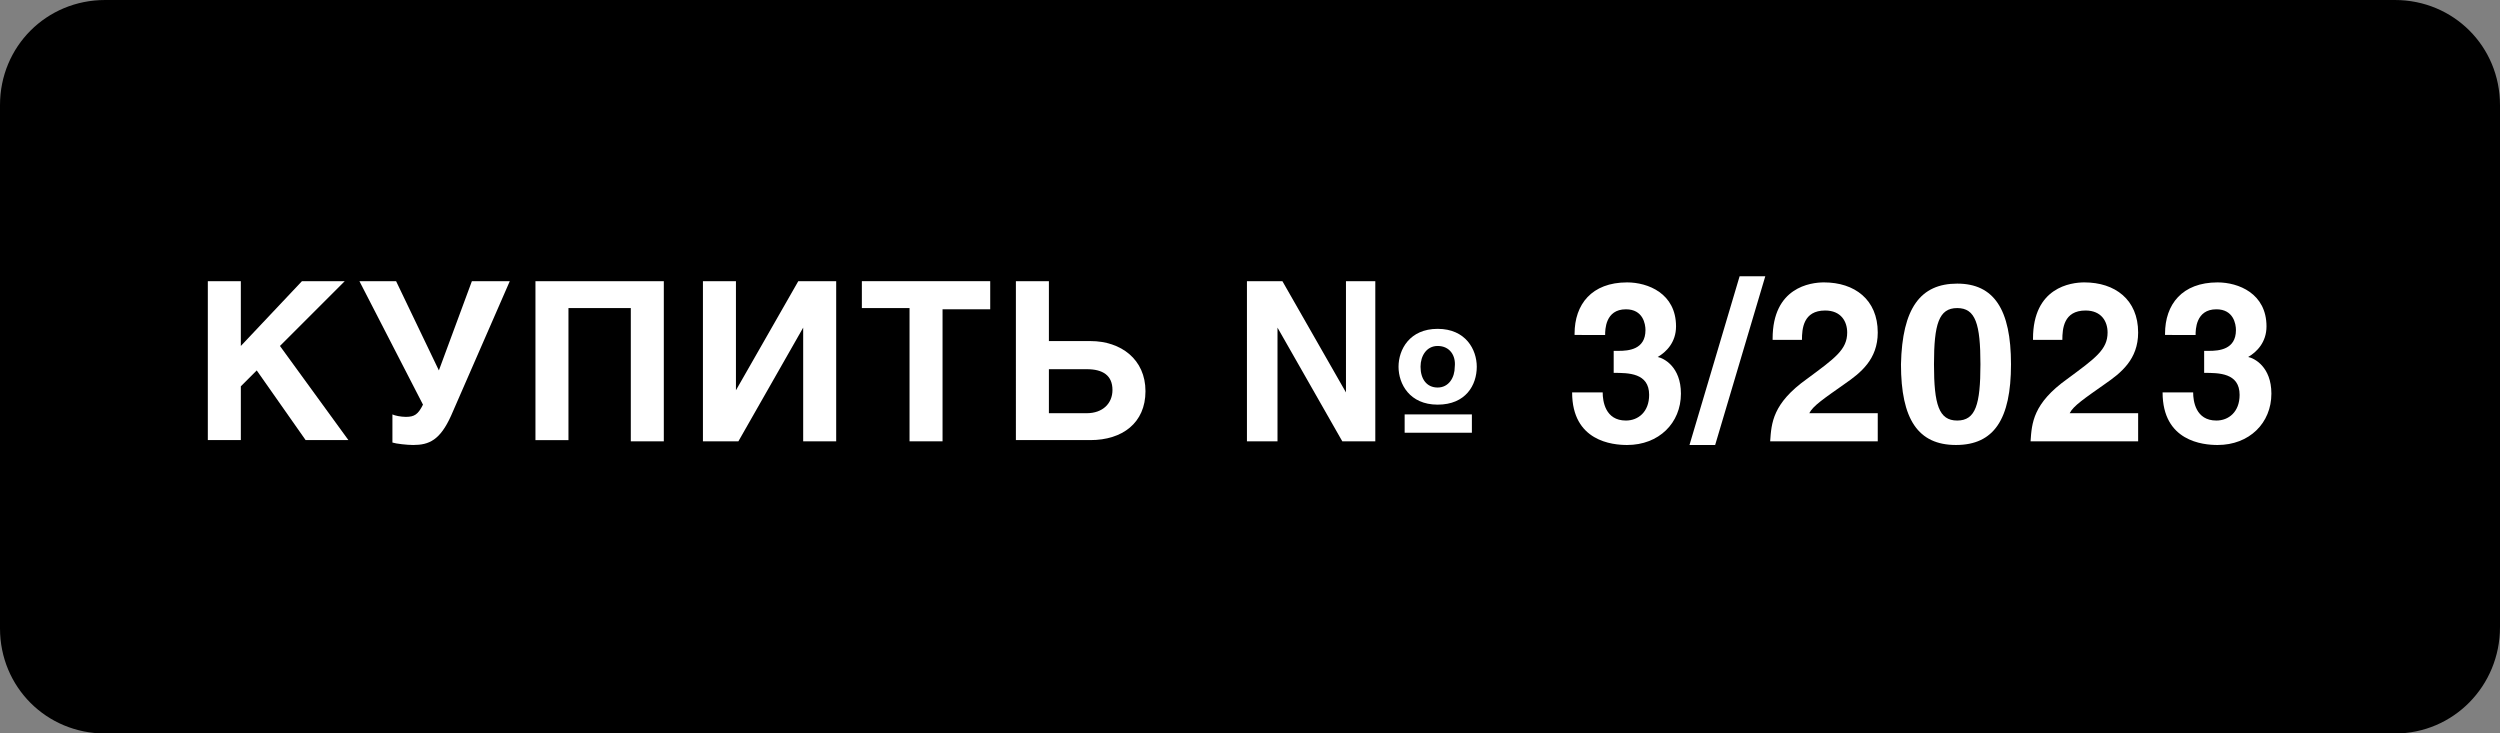 <?xml version="1.0" encoding="UTF-8"?> <!-- Generator: Adobe Illustrator 27.8.1, SVG Export Plug-In . SVG Version: 6.00 Build 0) --> <svg xmlns="http://www.w3.org/2000/svg" xmlns:xlink="http://www.w3.org/1999/xlink" id="Layer_1" x="0px" y="0px" viewBox="0 0 204.5 60" style="enable-background:new 0 0 204.5 60;" xml:space="preserve"><rect x="0" y="0" width="204.5" height="60" fill="#808080" stroke="none"/> <style type="text/css"> .st0{enable-background:new ;} .st1{fill:#FFFFFF;} </style> <path d="M195.9,60H8.6C3.8,60,0,56.2,0,51.4V8.6C0,3.8,3.8,0,8.6,0h187.3c4.8,0,8.6,3.8,8.6,8.6v42.7C204.5,56.1,200.7,60,195.9,60z "></path> <g class="st0"> <path class="st1" d="M19.7,28.3l5-5.3h3.5l-5.3,5.3l5.6,7.7H25l-4-5.7l-1.3,1.3v4.4H17V23h2.7V28.3z"></path> <path class="st1" d="M32.4,23l3.5,7.3l2.7-7.3h3.1L36.9,34c-0.9,2-1.8,2.4-3.1,2.4c-0.5,0-1.4-0.1-1.7-0.2v-2.3 c0.2,0.1,0.7,0.2,1.1,0.2c0.7,0,1-0.2,1.4-1L29.4,23H32.4z"></path> <path class="st1" d="M54.3,23v13.1h-2.7V25.2h-5.1v10.8h-2.7V23H54.3z"></path> <path class="st1" d="M60.1,32.1L60.1,32.1l5.2-9.1h3.1v13.1h-2.7v-9.3h0l-5.3,9.3h-2.9V23h2.7V32.1z"></path> <path class="st1" d="M77.1,36.1h-2.7V25.2h-3.9V23H81v2.3h-3.9V36.1z"></path> <path class="st1" d="M85.8,27.9h3.4c2.5,0,4.5,1.5,4.5,4.1c0,2.6-1.9,4-4.5,4h-6.1V23h2.7V27.9z M85.8,33.8h3.1 c1.3,0,2.1-0.8,2.1-1.9c0-1.2-0.8-1.7-2.1-1.7h-3.1V33.8z"></path> <path class="st1" d="M110,23h2.5v13.1h-2.7l-5.3-9.3h0v9.3h-2.5V23h2.9l5.2,9.1h0V23z M117.6,33.1c-2.3,0-3.2-1.7-3.2-3.1 c0-1.4,0.9-3.1,3.2-3.1c2.3,0,3.2,1.7,3.2,3.1C120.8,31.5,119.9,33.1,117.6,33.1z M120.4,33.9v1.5h-5.5v-1.5H120.4z M117.6,28.3 c-0.9,0-1.4,0.8-1.4,1.7c0,1,0.5,1.7,1.4,1.7c0.9,0,1.4-0.8,1.4-1.7C119.1,29.1,118.6,28.3,117.6,28.3z"></path> <path class="st1" d="M128.8,27.3c0-2.4,1.4-4.2,4.3-4.2c1.7,0,4,0.9,4,3.6c0,1.3-0.8,2.1-1.5,2.5v0c0.5,0.1,1.9,0.8,1.9,3 c0,2.4-1.8,4.2-4.4,4.2c-1.2,0-4.5-0.3-4.5-4.3h2.5l0,0c0,0.7,0.2,2.3,1.9,2.3c1,0,1.9-0.7,1.9-2.1c0-1.8-1.7-1.8-2.9-1.8v-1.8h0.4 c0.8,0,2.2-0.1,2.2-1.7c0-0.5-0.2-1.7-1.6-1.7c-1.7,0-1.7,1.7-1.7,2.1H128.8z"></path> <path class="st1" d="M140.3,36.4h-2.1l4.1-13.8h2.1L140.3,36.4z"></path> <path class="st1" d="M145,27.7c0-4.2,3.1-4.6,4.2-4.6c2.5,0,4.4,1.4,4.4,4.1c0,2.2-1.4,3.3-2.7,4.2c-1.7,1.2-2.6,1.8-2.9,2.4h5.6 v2.3h-8.8c0.1-1.5,0.2-3.1,3-5.1c2.3-1.7,3.3-2.4,3.3-3.8c0-0.9-0.5-1.8-1.8-1.8c-1.8,0-1.9,1.5-1.9,2.4H145z"></path> <path class="st1" d="M160.1,23.2c3,0,4.4,2.1,4.4,6.6c0,4.5-1.4,6.6-4.5,6.6s-4.5-2.1-4.5-6.6C155.6,25.2,157.1,23.2,160.1,23.2z M160.1,34.4c1.5,0,1.9-1.3,1.9-4.6c0-3.3-0.4-4.6-1.9-4.6c-1.5,0-1.9,1.3-1.9,4.6C158.2,33.1,158.6,34.4,160.1,34.4z"></path> <path class="st1" d="M166.3,27.7c0-4.2,3.1-4.6,4.2-4.6c2.5,0,4.4,1.4,4.4,4.1c0,2.2-1.4,3.3-2.7,4.2c-1.7,1.2-2.6,1.8-2.9,2.4h5.6 v2.3h-8.8c0.1-1.5,0.2-3.1,3-5.1c2.3-1.7,3.3-2.4,3.3-3.8c0-0.9-0.5-1.8-1.8-1.8c-1.8,0-1.9,1.5-1.9,2.4H166.3z"></path> <path class="st1" d="M177.1,27.3c0-2.4,1.4-4.2,4.3-4.2c1.7,0,4,0.9,4,3.6c0,1.3-0.8,2.1-1.5,2.5v0c0.5,0.1,1.9,0.8,1.9,3 c0,2.4-1.8,4.2-4.4,4.2c-1.2,0-4.5-0.3-4.5-4.3h2.5l0,0c0,0.7,0.2,2.3,1.9,2.3c1,0,1.9-0.7,1.9-2.1c0-1.8-1.7-1.8-2.9-1.8v-1.8h0.4 c0.8,0,2.2-0.1,2.2-1.7c0-0.5-0.2-1.7-1.6-1.7c-1.7,0-1.7,1.7-1.7,2.1H177.1z"></path> </g> </svg> 